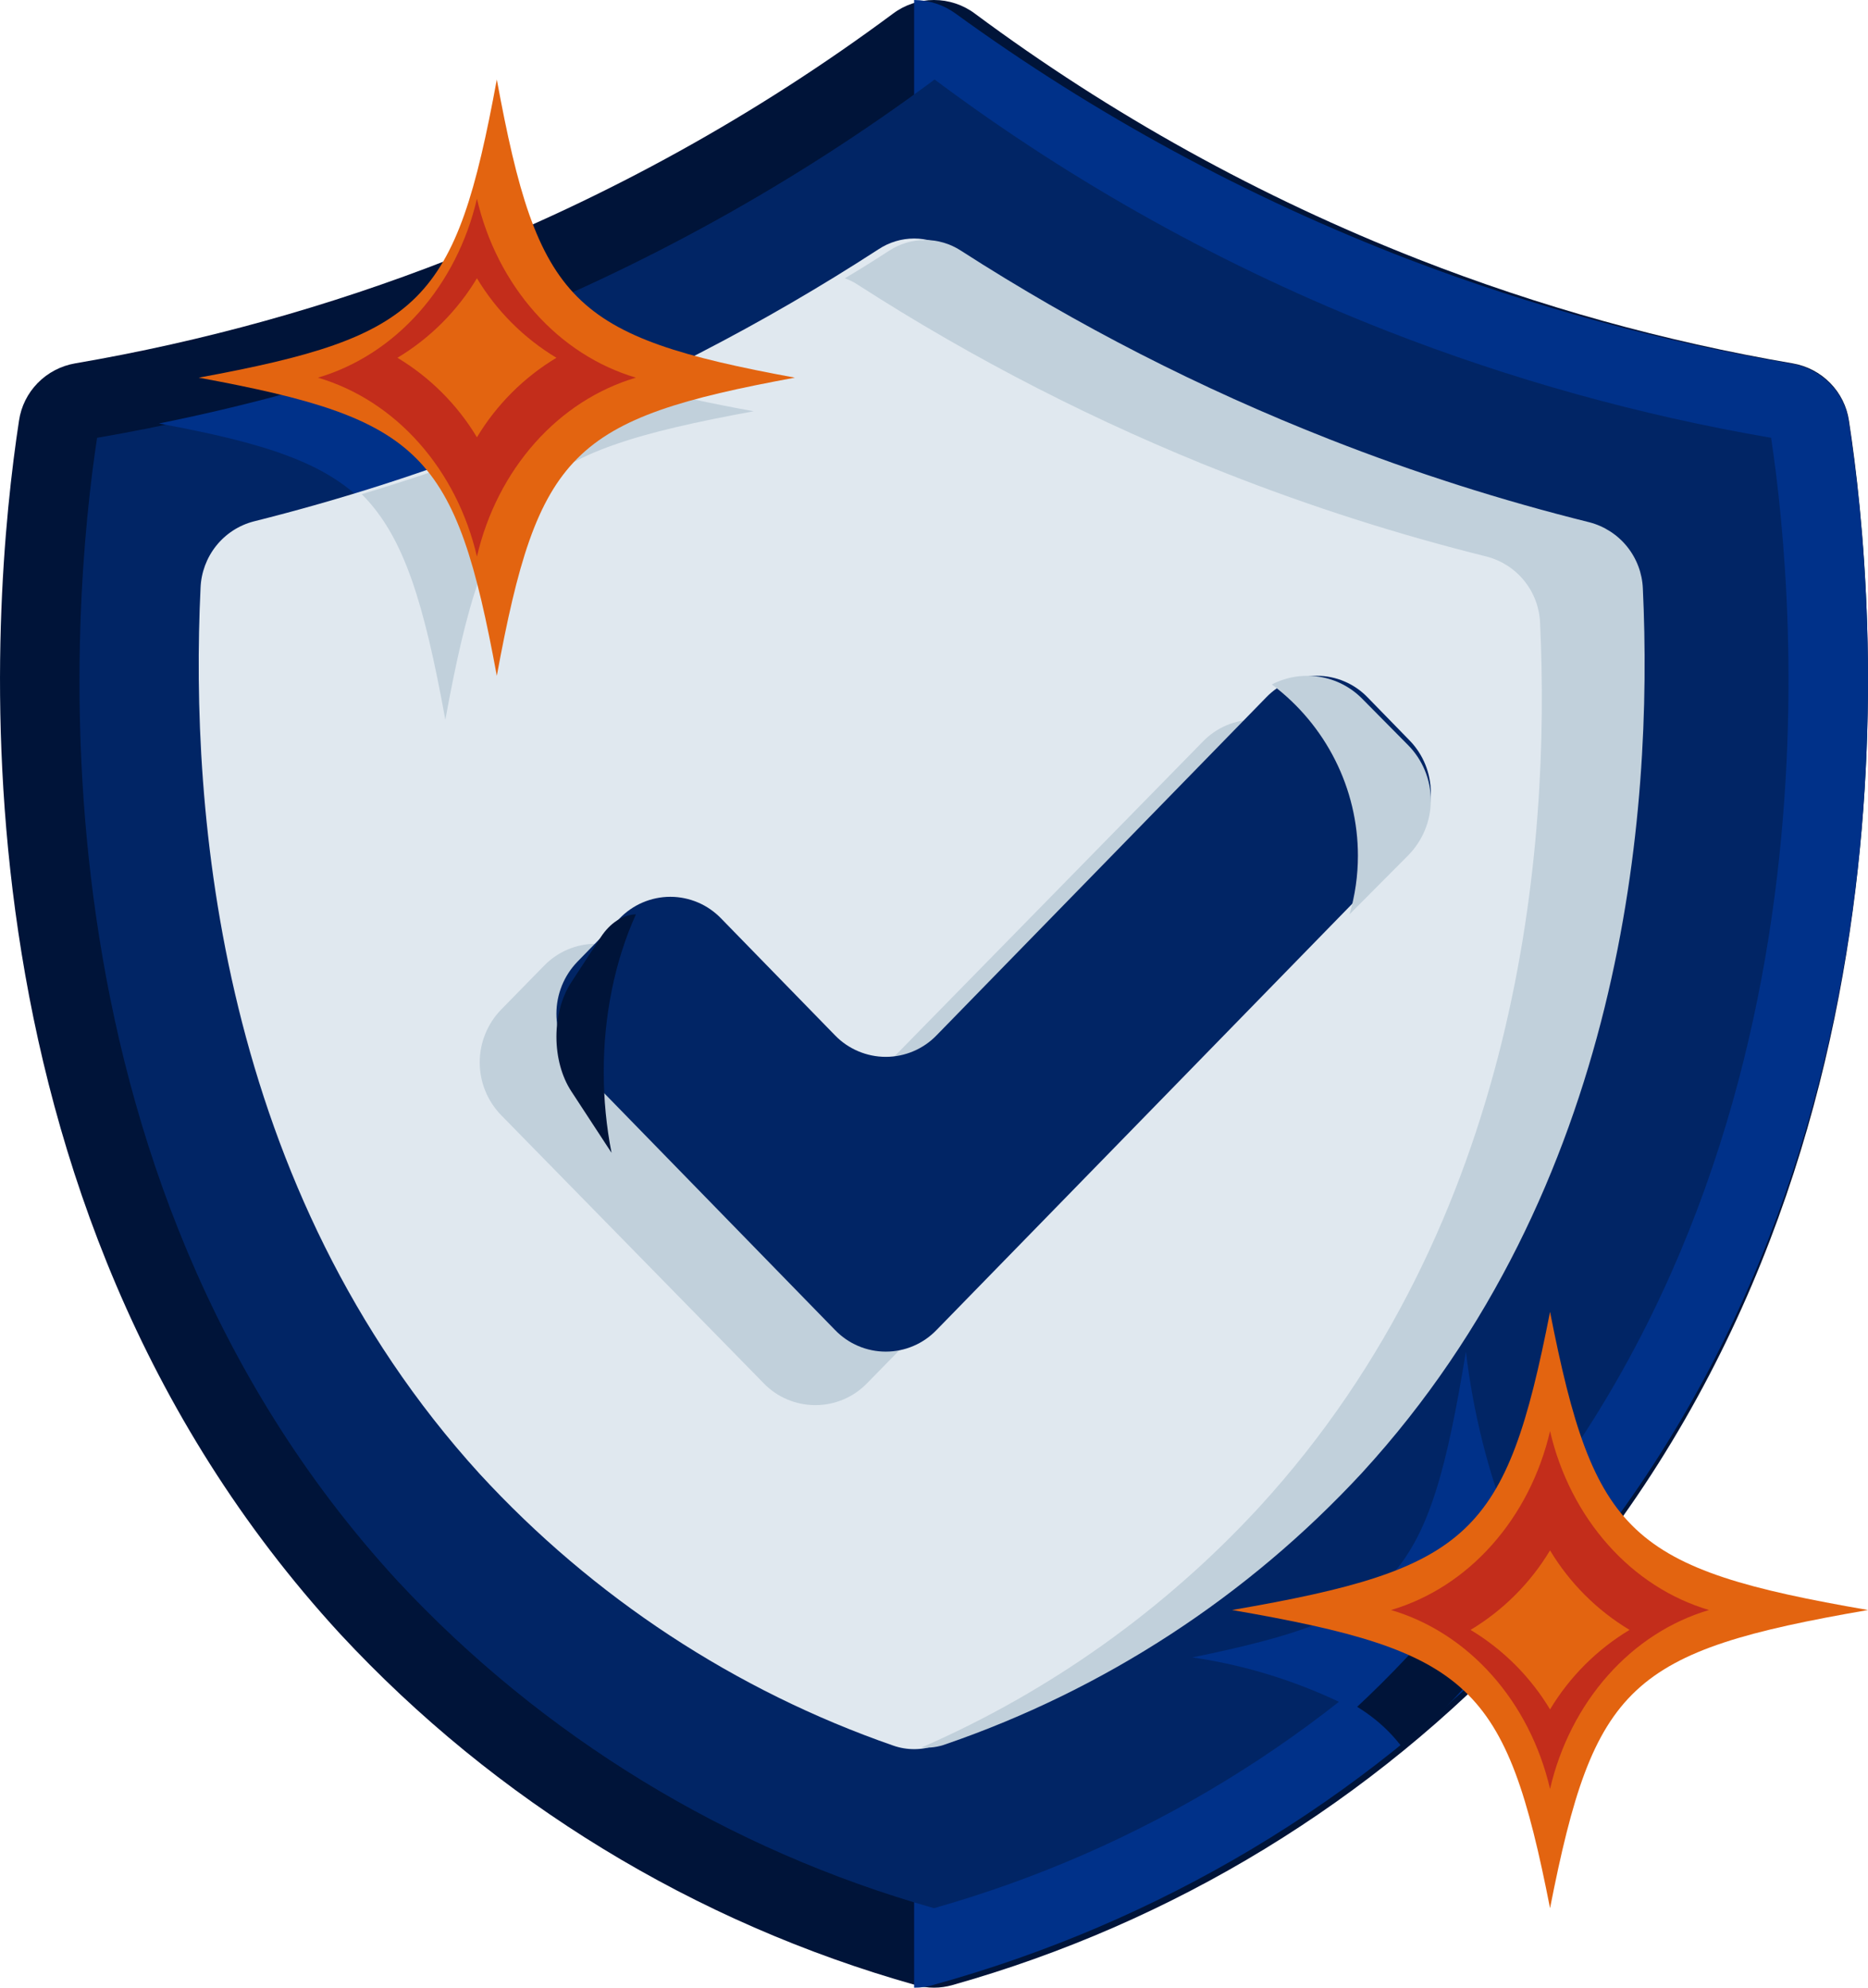 <?xml version="1.0" encoding="UTF-8"?> <svg xmlns="http://www.w3.org/2000/svg" width="47" height="50" viewBox="0 0 47 50" fill="none"><path d="M23.032 49.933C23.337 50.022 23.662 50.022 23.967 49.933C29.521 48.369 34.53 45.313 38.44 41.103C48.555 30.101 47.23 15.201 46.521 10.584C46.469 10.226 46.303 9.894 46.049 9.635C45.795 9.376 45.465 9.203 45.106 9.141C41.883 8.59 38.726 7.712 35.684 6.521C31.704 4.962 27.952 2.884 24.527 0.341C24.231 0.12 23.87 0 23.499 0C23.128 0 22.767 0.12 22.471 0.341C19.047 2.884 15.294 4.962 11.314 6.521C8.273 7.712 5.116 8.589 1.893 9.14C1.533 9.202 1.203 9.375 0.949 9.634C0.695 9.893 0.53 10.225 0.478 10.583C-0.228 15.201 -1.556 30.101 8.559 41.102C12.468 45.312 17.477 48.369 23.032 49.933Z" fill="#001439"></path><path d="M38.263 41.103C34.269 45.312 29.153 48.367 23.48 49.931C23.325 49.979 23.163 50.002 23 50V0C23.379 0.002 23.747 0.123 24.049 0.345C27.548 2.887 31.38 4.965 35.445 6.526C38.551 7.713 41.774 8.592 45.063 9.147C45.431 9.206 45.77 9.378 46.03 9.636C46.291 9.895 46.46 10.228 46.512 10.586C47.232 15.207 48.592 30.103 38.263 41.103Z" fill="#003189"></path><path d="M39 39.787C38.631 40.311 38.232 40.836 37.81 41.343C37.028 42.285 36.195 43.172 35.314 44C34.362 42.706 32.849 42.19 30 41.614C35.183 40.565 35.959 39.711 36.911 34C37.426 37.071 37.886 38.738 39 39.787Z" fill="#001439"></path><path d="M23.499 48C18.321 46.536 13.652 43.687 10.002 39.768C0.491 29.427 1.812 15.149 2.443 11.013C5.742 10.446 8.973 9.547 12.087 8.33C16.163 6.733 20.007 4.604 23.515 2C27.007 4.61 30.841 6.739 34.911 8.33C38.027 9.548 41.261 10.447 44.562 11.013C45.185 15.145 46.506 29.427 36.992 39.768C33.343 43.687 28.674 46.535 23.499 48Z" fill="#012565"></path><path d="M38 38.453C37.579 39.068 37.128 39.675 36.646 40.265C35.848 41.242 34.989 42.156 34.077 43C32.784 42.337 31.41 41.897 30 41.692C35.163 40.633 35.935 39.769 36.883 34C37.066 35.536 37.442 37.035 38 38.453Z" fill="#003189"></path><path d="M19 10.537C13.137 11.566 12.26 12.403 11.183 18C10.149 12.61 9.298 11.632 4 10.653C6.667 10.114 9.282 9.362 11.817 8.406C12.156 8.274 12.495 8.141 12.833 8C13.893 9.418 15.621 9.94 19 10.537Z" fill="#003189"></path><path d="M23.529 43.909C23.187 44.03 22.813 44.03 22.471 43.909C18.499 42.529 14.927 40.182 12.07 37.077C5.519 29.879 4.775 20.452 5.046 14.788C5.061 14.402 5.199 14.031 5.439 13.73C5.679 13.429 6.01 13.214 6.381 13.117C8.588 12.565 10.757 11.868 12.874 11.03C16.1 9.755 19.192 8.16 22.106 6.269C22.372 6.094 22.682 6 23 6C23.318 6 23.628 6.094 23.894 6.269C26.808 8.16 29.901 9.755 33.127 11.031C35.244 11.868 37.413 12.565 39.619 13.117C39.99 13.214 40.321 13.429 40.561 13.73C40.801 14.031 40.939 14.402 40.954 14.788C41.225 20.452 40.481 29.879 33.929 37.077C31.073 40.182 27.501 42.529 23.529 43.909Z" fill="#E0E8EF"></path><path d="M18.964 10.345C13.145 11.414 12.274 12.285 11.205 18.104C10.671 15.19 10.179 13.509 9.102 12.431C10.455 12.026 11.786 11.566 13.093 11.052C14.136 10.647 15.162 10.207 16.171 9.733C16.946 9.948 17.869 10.147 18.964 10.345Z" fill="#C1D0DB"></path><path d="M34.266 37.052C31.396 40.151 27.804 42.494 23.809 43.871C23.612 43.945 23.4 43.975 23.189 43.957C26.408 42.553 29.3 40.495 31.68 37.914C38.266 30.733 39.016 21.319 38.749 15.664C38.733 15.279 38.593 14.91 38.351 14.61C38.109 14.311 37.777 14.097 37.404 14C35.183 13.448 33 12.751 30.87 11.914C27.625 10.642 24.515 9.05 21.585 7.164C21.483 7.097 21.373 7.042 21.258 7C21.637 6.776 22.008 6.543 22.378 6.302C22.645 6.129 22.957 6.037 23.275 6.037C23.593 6.037 23.905 6.129 24.172 6.302C27.102 8.188 30.212 9.779 33.456 11.052C35.586 11.889 37.769 12.586 39.99 13.138C40.363 13.235 40.695 13.449 40.937 13.748C41.179 14.048 41.319 14.417 41.335 14.802C41.602 20.457 40.852 29.871 34.266 37.052Z" fill="#C1D0DB"></path><path d="M12.61 25.395L13.688 24.294C13.857 24.119 14.06 23.98 14.283 23.885C14.507 23.79 14.748 23.741 14.991 23.741C15.234 23.741 15.474 23.79 15.698 23.885C15.922 23.98 16.124 24.119 16.293 24.294L19.213 27.275C19.382 27.449 19.584 27.587 19.808 27.682C20.032 27.776 20.272 27.825 20.515 27.825C20.758 27.825 20.998 27.776 21.221 27.682C21.445 27.587 21.648 27.449 21.817 27.275L30.265 18.654C30.434 18.479 30.636 18.34 30.86 18.245C31.084 18.151 31.324 18.102 31.567 18.102C31.81 18.102 32.051 18.151 32.275 18.245C32.498 18.34 32.701 18.479 32.869 18.654L33.948 19.755C34.294 20.111 34.488 20.588 34.488 21.084C34.488 21.581 34.294 22.058 33.948 22.414L21.817 34.794C21.648 34.969 21.446 35.108 21.222 35.203C20.998 35.297 20.758 35.346 20.515 35.346C20.272 35.346 20.031 35.297 19.807 35.203C19.584 35.108 19.381 34.969 19.213 34.794L12.61 28.053C12.264 27.697 12.07 27.221 12.07 26.724C12.07 26.228 12.264 25.751 12.61 25.395Z" fill="#C1D0DB"></path><path d="M14.53 24.19L15.588 23.104C15.754 22.932 15.952 22.795 16.172 22.701C16.391 22.608 16.627 22.559 16.866 22.559C17.105 22.559 17.34 22.608 17.56 22.701C17.78 22.795 17.978 22.932 18.144 23.104L21.009 26.043C21.175 26.215 21.374 26.351 21.594 26.444C21.813 26.537 22.049 26.585 22.287 26.585C22.526 26.585 22.761 26.537 22.981 26.444C23.2 26.351 23.399 26.215 23.565 26.043L31.856 17.545C32.022 17.372 32.22 17.235 32.44 17.142C32.66 17.048 32.895 17 33.134 17C33.373 17 33.609 17.048 33.828 17.142C34.048 17.235 34.246 17.372 34.412 17.545L35.47 18.63C35.81 18.981 36 19.451 36 19.941C36 20.43 35.81 20.9 35.47 21.251L23.565 33.455C23.399 33.627 23.201 33.765 22.981 33.858C22.762 33.952 22.526 34 22.287 34C22.049 34 21.813 33.952 21.593 33.858C21.374 33.765 21.175 33.627 21.009 33.455L14.53 26.81C14.19 26.459 14 25.989 14 25.5C14 25.011 14.19 24.541 14.53 24.19Z" fill="#012565"></path><path d="M35.423 21.525L33.955 23C34.095 22.521 34.166 22.024 34.166 21.525C34.166 20.691 33.97 19.868 33.594 19.121C33.219 18.374 32.673 17.722 32 17.217C32.368 17.027 32.789 16.959 33.199 17.024C33.609 17.089 33.987 17.284 34.276 17.579L35.423 18.738C35.793 19.11 36 19.61 36 20.131C36 20.652 35.793 21.153 35.423 21.525Z" fill="#C1D0DB"></path><path d="M15.19 26.97C15.191 27.657 15.257 28.341 15.387 29L14.374 27.451C14.134 27.085 14 26.593 14 26.08C14 25.567 14.134 25.075 14.374 24.709L15.119 23.57C15.352 23.216 15.668 23.012 16 23C15.47 24.172 15.188 25.555 15.19 26.97Z" fill="#001439"></path><path d="M20 9.5C14.375 10.536 13.536 11.375 12.5 17C11.464 11.375 10.625 10.536 5 9.5C10.625 8.464 11.464 7.625 12.5 2C13.536 7.625 14.375 8.464 20 9.5Z" fill="#E36410"></path><path d="M12 14C11.748 12.918 11.244 11.932 10.541 11.141C9.839 10.35 8.961 9.784 8 9.5C8.961 9.216 9.839 8.65 10.541 7.859C11.244 7.068 11.748 6.082 12 5C12.252 6.082 12.756 7.068 13.459 7.859C14.161 8.65 15.039 9.216 16 9.5C15.039 9.784 14.161 10.35 13.459 11.141C12.756 11.932 12.252 12.918 12 14Z" fill="#C32D1B"></path><path d="M12 11C11.507 10.18 10.82 9.493 10 9C10.82 8.507 11.507 7.82 12 7C12.493 7.82 13.18 8.507 14 9C13.18 9.493 12.493 10.18 12 11Z" fill="#E36410"></path><path d="M47 40.5C41 41.536 40.105 42.375 39 48C37.895 42.375 37 41.536 31 40.5C37 39.464 37.895 38.625 39 33C40.105 38.625 41 39.464 47 40.5Z" fill="#E36410"></path><path d="M39 45C38.748 43.918 38.244 42.932 37.541 42.141C36.839 41.35 35.962 40.784 35 40.5C35.962 40.216 36.839 39.65 37.541 38.859C38.244 38.068 38.748 37.082 39 36C39.252 37.082 39.756 38.068 40.459 38.859C41.161 39.65 42.038 40.216 43 40.5C42.038 40.784 41.161 41.35 40.459 42.141C39.756 42.932 39.252 43.918 39 45Z" fill="#C32D1B"></path><path d="M39 43C38.507 42.18 37.82 41.493 37 41C37.82 40.507 38.507 39.82 39 39C39.493 39.82 40.18 40.507 41 41C40.18 41.493 39.493 42.18 39 43Z" fill="#E36410"></path></svg> 